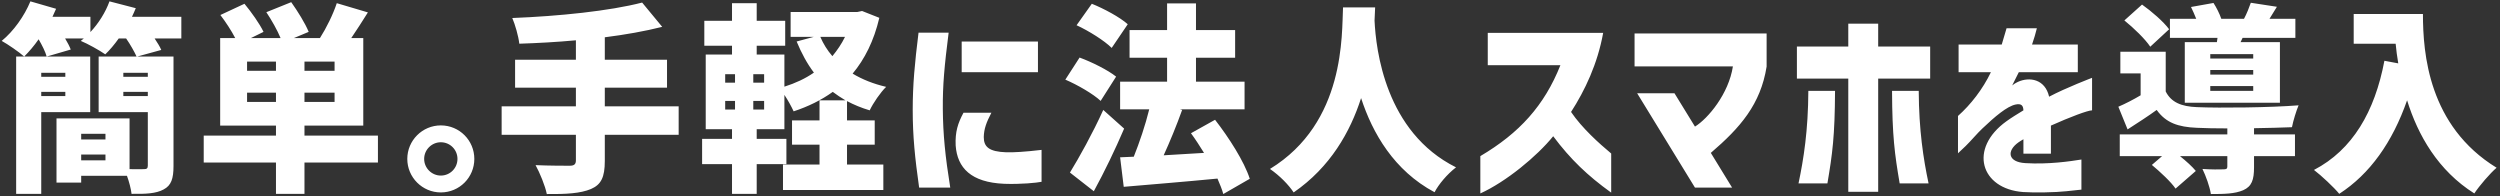 <svg
        xmlns="http://www.w3.org/2000/svg"
        xmlns:xlink="http://www.w3.org/1999/xlink"
        width="548px" height="43px">
  <rect width="100%" height="100%" fill="#333333" stroke="none"/>
  <path fill-rule="evenodd"  fill="rgb(255, 255, 255)"
        d="M542.372,42.401 C534.409,37.385 530.009,29.642 527.634,21.987 C524.422,31.182 519.495,38.133 512.764,42.489 C511.664,41.125 508.804,38.441 507.220,37.253 C515.667,32.854 520.551,24.495 522.662,13.320 L525.698,13.892 C525.434,12.396 525.258,10.945 525.126,9.581 L515.931,9.581 L515.931,3.070 L531.109,3.070 C531.109,11.736 532.341,27.619 547.255,36.769 C545.891,37.913 543.428,40.773 542.372,42.401 ZM494.083,28.102 L494.083,29.466 L503.058,29.466 L503.058,34.218 L494.083,34.218 L494.083,36.681 C494.083,39.409 493.599,40.861 491.707,41.697 C489.859,42.489 487.571,42.533 484.624,42.533 C484.360,40.861 483.524,38.573 482.776,37.033 C484.448,37.165 486.780,37.165 487.396,37.121 C488.011,37.121 488.231,36.989 488.231,36.505 L488.231,34.218 L477.849,34.218 C479.213,35.318 480.532,36.505 481.324,37.473 L476.881,41.345 C475.913,39.893 473.493,37.649 471.689,36.153 L473.933,34.218 L464.650,34.218 L464.650,29.466 L488.231,29.466 L488.231,28.146 C485.680,28.146 483.348,28.102 481.544,28.014 C477.409,27.839 474.769,26.915 472.745,24.099 C470.810,25.507 468.742,26.827 466.366,28.366 L464.342,23.395 C465.882,22.735 467.598,21.855 469.226,20.887 L469.226,16.092 L464.782,16.092 L464.782,11.341 L474.725,11.341 L474.725,20.051 C475.913,22.427 478.157,23.351 481.544,23.483 C486.780,23.703 497.734,23.571 503.849,23.087 C503.366,24.231 502.662,26.475 502.398,27.883 C500.154,27.970 497.162,28.058 494.083,28.102 ZM491.135,9.229 L499.758,9.229 L499.758,22.515 L478.905,22.515 L478.905,9.229 L485.944,9.229 L486.076,8.305 L475.649,8.305 L475.649,4.125 L481.412,4.125 C481.060,3.246 480.664,2.322 480.268,1.530 L485.196,0.650 C485.856,1.662 486.516,2.982 486.912,4.125 L491.883,4.125 C492.499,2.982 493.027,1.618 493.379,0.606 L499.098,1.486 C498.482,2.498 497.954,3.378 497.470,4.125 L503.146,4.125 L503.146,8.305 L491.575,8.305 L491.135,9.229 ZM484.492,19.919 L493.907,19.919 L493.907,18.864 L484.492,18.864 L484.492,19.919 ZM484.492,16.356 L493.907,16.356 L493.907,15.344 L484.492,15.344 L484.492,16.356 ZM484.492,11.868 L484.492,12.836 L493.907,12.836 L493.907,11.868 L484.492,11.868 ZM465.662,4.477 L469.534,1.002 C471.645,2.498 474.241,4.741 475.473,6.413 L471.337,10.241 C470.238,8.569 467.730,6.149 465.662,4.477 ZM449.561,33.690 L443.533,33.690 L443.533,30.522 C443.181,30.742 442.785,30.962 442.478,31.182 C439.794,33.074 440.102,35.538 443.973,35.758 C449.033,36.065 453.784,35.362 456.248,34.966 L456.248,41.565 L452.948,41.917 C450.573,42.181 445.909,42.269 443.445,42.093 C434.163,41.389 431.435,32.590 439.838,26.563 C440.806,25.859 442.302,24.935 443.533,24.187 C443.489,23.131 443.093,22.647 441.818,22.911 C439.926,23.307 437.286,25.551 434.558,28.146 C433.503,29.114 431.919,31.006 430.863,32.018 L429.191,33.602 L429.191,25.419 C432.007,22.911 434.602,19.568 436.406,15.828 L429.323,15.828 L429.323,9.757 L438.782,9.757 L439.838,6.193 L446.481,6.193 C446.217,7.337 445.865,8.437 445.425,9.757 L455.456,9.757 L455.456,15.828 L442.522,15.828 C441.642,17.588 441.334,18.160 441.070,18.732 C441.290,18.556 441.686,18.248 442.346,17.940 C444.853,16.796 448.285,17.324 449.165,21.195 C452.904,19.216 458.580,17.060 458.580,17.060 L458.580,24.187 C457.656,24.187 453.784,25.639 449.561,27.531 L449.561,33.690 ZM411.699,42.049 L405.144,42.049 L405.144,17.236 L393.881,17.236 L393.881,10.197 L405.144,10.197 L405.144,5.181 L411.699,5.181 L411.699,10.197 L423.094,10.197 L423.094,17.236 L411.699,17.236 L411.699,42.049 ZM379.676,41.125 L371.537,41.125 L358.866,20.447 L367.049,20.447 L371.537,27.751 C374.397,25.991 378.928,20.579 379.852,14.552 L358.295,14.552 L358.295,7.337 L387.243,7.337 L387.243,14.596 C385.923,22.867 381.480,27.970 375.012,33.514 L379.676,41.125 ZM324.490,42.401 L324.490,34.218 C333.068,29.158 338.524,23.131 342.043,14.288 L326.117,14.288 L326.117,7.205 L351.414,7.205 C350.182,14.024 347.411,19.831 344.375,24.539 C346.795,28.102 350.534,31.446 353.174,33.646 L353.174,42.225 C347.983,38.485 344.287,34.966 340.460,29.862 C336.896,34.262 330.121,39.849 324.490,42.401 ZM314.453,42.137 C305.567,37.385 300.859,29.202 298.351,21.503 C295.976,28.894 291.620,36.637 283.569,42.181 C282.469,40.509 280.534,38.529 278.378,37.033 C295.008,26.871 294.084,7.381 294.392,1.618 L301.431,1.618 L301.299,4.521 C301.607,10.857 303.631,28.938 319.161,36.681 C317.181,38.221 315.377,40.377 314.453,42.137 ZM266.340,26.255 C269.376,30.170 272.719,35.362 273.951,39.189 L268.144,42.533 C267.880,41.521 267.396,40.377 266.868,39.145 C259.609,39.849 251.954,40.465 246.322,40.949 L245.530,34.482 L248.522,34.350 C249.754,31.270 251.074,27.399 251.910,23.967 L245.530,23.967 L245.530,17.896 L255.825,17.896 L255.825,12.660 L247.598,12.660 L247.598,6.589 L255.825,6.589 L255.825,0.738 L262.160,0.738 L262.160,6.589 L270.739,6.589 L270.739,12.660 L262.160,12.660 L262.160,17.896 L272.807,17.896 L272.807,23.967 L258.641,23.967 L259.125,24.099 C257.893,27.531 256.441,31.050 255.077,34.042 L263.920,33.514 C262.996,32.018 262.028,30.522 261.061,29.202 L266.340,26.255 ZM235.984,5.533 L239.327,0.826 C241.967,1.882 245.486,3.773 247.202,5.313 L243.683,10.505 C242.099,8.921 238.667,6.765 235.984,5.533 ZM244.651,16.796 L241.263,22.119 C239.679,20.623 236.204,18.600 233.520,17.456 L236.644,12.616 C239.283,13.584 242.847,15.344 244.651,16.796 ZM220.128,40.289 C212.869,39.981 209.833,36.813 209.481,31.886 C209.349,28.894 209.965,27.003 211.197,24.715 L217.312,24.715 C216.213,26.827 215.685,28.234 215.641,30.038 C215.641,32.194 216.785,33.250 220.568,33.382 C222.152,33.426 224.572,33.294 228.311,32.854 L228.311,39.849 C227.255,40.069 223.780,40.421 220.128,40.289 ZM210.801,9.097 L227.519,9.097 L227.519,15.828 L210.801,15.828 L210.801,9.097 ZM208.294,41.125 L201.474,41.125 C200.551,34.570 200.067,29.906 200.067,24.055 C200.067,18.556 200.507,13.892 201.342,7.161 L207.942,7.161 C207.018,14.464 206.622,18.600 206.666,23.923 C206.710,29.466 207.194,34.262 208.294,41.125 ZM190.638,24.187 C188.834,23.659 187.162,22.955 185.666,22.163 L185.666,26.387 L191.738,26.387 L191.738,31.710 L185.666,31.710 L185.666,36.065 L193.629,36.065 L193.629,41.653 L171.632,41.653 L171.632,36.065 L179.639,36.065 L179.639,31.710 L173.612,31.710 L173.612,26.387 L179.639,26.387 L179.639,21.987 L185.314,21.987 C184.346,21.415 183.423,20.799 182.543,20.139 C180.035,21.943 177.175,23.351 173.964,24.407 C173.480,23.351 172.732,21.987 171.940,20.799 L171.940,28.322 L165.869,28.322 L165.869,30.434 L172.380,30.434 L172.380,35.978 L165.869,35.978 L165.869,42.489 L160.457,42.489 L160.457,35.978 L153.902,35.978 L153.902,30.434 L160.457,30.434 L160.457,28.322 L154.694,28.322 L154.694,11.956 L160.457,11.956 L160.457,10.021 L154.386,10.021 L154.386,4.565 L160.457,4.565 L160.457,0.694 L165.869,0.694 L165.869,4.565 L172.116,4.565 L172.116,10.021 L165.869,10.021 L165.869,11.956 L171.940,11.956 L171.940,18.996 C174.316,18.248 176.515,17.236 178.407,15.916 C176.911,13.936 175.679,11.649 174.624,9.097 L178.363,8.085 L173.304,8.085 L173.304,2.630 L187.910,2.630 L188.966,2.410 L192.749,3.905 C191.562,8.965 189.538,12.968 186.898,16.136 C189.010,17.412 191.430,18.380 194.245,19.040 C193.013,20.227 191.386,22.603 190.638,24.187 ZM161.117,16.268 L158.962,16.268 L158.962,18.116 L161.117,18.116 L161.117,16.268 ZM161.117,22.119 L158.962,22.119 L158.962,24.011 L161.117,24.011 L161.117,22.119 ZM167.496,16.268 L165.121,16.268 L165.121,18.116 L167.496,18.116 L167.496,16.268 ZM167.496,22.119 L165.121,22.119 L165.121,24.011 L167.496,24.011 L167.496,22.119 ZM179.815,8.085 C180.475,9.625 181.355,11.033 182.455,12.308 C183.511,11.033 184.478,9.625 185.226,8.085 L179.815,8.085 ZM132.573,35.274 C132.573,38.837 131.781,40.465 129.537,41.433 C127.249,42.401 124.038,42.577 119.858,42.533 C119.506,40.729 118.318,37.869 117.395,36.197 C120.298,36.329 123.906,36.329 124.874,36.329 C125.841,36.329 126.237,36.022 126.237,35.142 L126.237,29.554 L109.959,29.554 L109.959,23.307 L126.237,23.307 L126.237,19.216 L112.907,19.216 L112.907,13.100 L126.237,13.100 L126.237,8.833 C122.014,9.229 117.790,9.449 113.831,9.581 C113.655,7.953 112.907,5.357 112.291,3.949 C122.454,3.554 133.629,2.410 140.756,0.562 L145.155,5.885 C141.328,6.853 137.060,7.601 132.573,8.173 L132.573,13.100 L146.211,13.100 L146.211,19.216 L132.573,19.216 L132.573,23.307 L148.763,23.307 L148.763,29.554 L132.573,29.554 L132.573,35.274 ZM96.626,42.181 C92.579,42.181 89.279,38.881 89.279,34.834 C89.279,30.786 92.579,27.487 96.626,27.487 C100.718,27.487 103.973,30.786 103.973,34.834 C103.973,38.881 100.718,42.181 96.626,42.181 ZM96.626,31.182 C94.647,31.182 92.975,32.810 92.975,34.834 C92.975,36.857 94.647,38.485 96.626,38.485 C98.650,38.485 100.278,36.857 100.278,34.834 C100.278,32.810 98.650,31.182 96.626,31.182 ZM66.740,42.489 L60.493,42.489 L60.493,35.626 L44.655,35.626 L44.655,29.730 L60.493,29.730 L60.493,27.531 L48.262,27.531 L48.262,8.349 L51.562,8.349 C50.726,6.721 49.450,4.785 48.306,3.290 L53.586,0.826 C55.081,2.630 56.929,5.225 57.765,6.985 L54.993,8.349 L61.505,8.349 C60.801,6.633 59.525,4.389 58.381,2.674 L63.836,0.474 C65.244,2.454 66.916,5.137 67.664,6.985 L64.408,8.349 L70.128,8.349 C71.535,6.149 73.031,3.114 73.823,0.694 L80.642,2.718 C79.366,4.741 78.135,6.677 76.991,8.349 L79.630,8.349 L79.630,27.531 L66.740,27.531 L66.740,29.730 L82.842,29.730 L82.842,35.626 L66.740,35.626 L66.740,42.489 ZM60.493,13.496 L54.158,13.496 L54.158,15.520 L60.493,15.520 L60.493,13.496 ZM60.493,20.315 L54.158,20.315 L54.158,22.339 L60.493,22.339 L60.493,20.315 ZM73.339,13.496 L66.740,13.496 L66.740,15.520 L73.339,15.520 L73.339,13.496 ZM73.339,22.339 L73.339,20.315 L66.740,20.315 L66.740,22.339 L73.339,22.339 ZM35.349,10.945 L30.070,12.396 L38.033,12.396 L38.033,36.373 C38.033,39.145 37.549,40.641 35.877,41.521 C34.205,42.445 31.918,42.533 28.838,42.489 C28.706,41.389 28.310,39.849 27.826,38.529 L17.795,38.529 L17.795,40.025 L12.384,40.025 L12.384,25.947 L28.398,25.947 L28.398,37.077 C29.762,37.121 31.082,37.077 31.566,37.077 C32.181,37.077 32.401,36.901 32.401,36.285 L32.401,24.583 L21.623,24.583 L21.623,12.396 L29.938,12.396 C29.454,11.341 28.574,9.757 27.650,8.437 L26.022,8.437 C25.054,9.801 24.042,10.989 23.075,11.912 C21.755,10.989 19.203,9.581 17.707,8.965 L18.367,8.437 L14.276,8.437 C14.804,9.317 15.244,10.153 15.508,10.857 L10.228,12.396 C9.964,11.385 9.216,9.889 8.468,8.613 C7.457,10.065 6.357,11.341 5.301,12.396 C4.157,11.385 1.737,9.713 0.373,8.965 C2.969,6.853 5.345,3.510 6.665,0.298 L12.296,1.926 L11.504,3.685 L19.819,3.685 L19.819,7.029 C21.623,5.093 23.119,2.718 23.998,0.298 L29.762,1.794 C29.498,2.410 29.234,3.070 28.926,3.685 L39.749,3.685 L39.749,8.437 L33.897,8.437 C34.469,9.317 35.041,10.197 35.349,10.945 ZM23.119,29.334 L17.795,29.334 L17.795,30.566 L23.119,30.566 L23.119,29.334 ZM23.119,33.866 L17.795,33.866 L17.795,35.142 L23.119,35.142 L23.119,33.866 ZM27.034,21.063 L32.401,21.063 L32.401,20.139 L27.034,20.139 L27.034,21.063 ZM27.034,15.960 L27.034,16.840 L32.401,16.840 L32.401,15.960 L27.034,15.960 ZM19.775,12.396 L19.775,24.583 L9.040,24.583 L9.040,42.489 L3.541,42.489 L3.541,12.396 L5.301,12.396 L10.228,12.396 L19.775,12.396 ZM9.040,21.063 L14.320,21.063 L14.320,20.139 L9.040,20.139 L9.040,21.063 ZM9.040,16.840 L14.320,16.840 L14.320,15.960 L9.040,15.960 L9.040,16.840 ZM246.410,28.190 C244.431,32.810 242.143,37.561 239.767,41.917 L234.532,37.825 C236.556,34.526 239.503,29.246 241.835,24.099 L246.410,28.190 ZM402.240,19.919 C402.196,29.818 401.668,33.734 400.568,40.201 L394.233,40.201 C395.377,34.790 396.345,28.586 396.389,19.919 L402.240,19.919 ZM422.742,40.201 L416.406,40.201 C415.307,33.734 414.779,29.818 414.735,19.919 L420.586,19.919 C420.630,28.586 421.598,34.790 422.742,40.201 Z"/>
</svg>